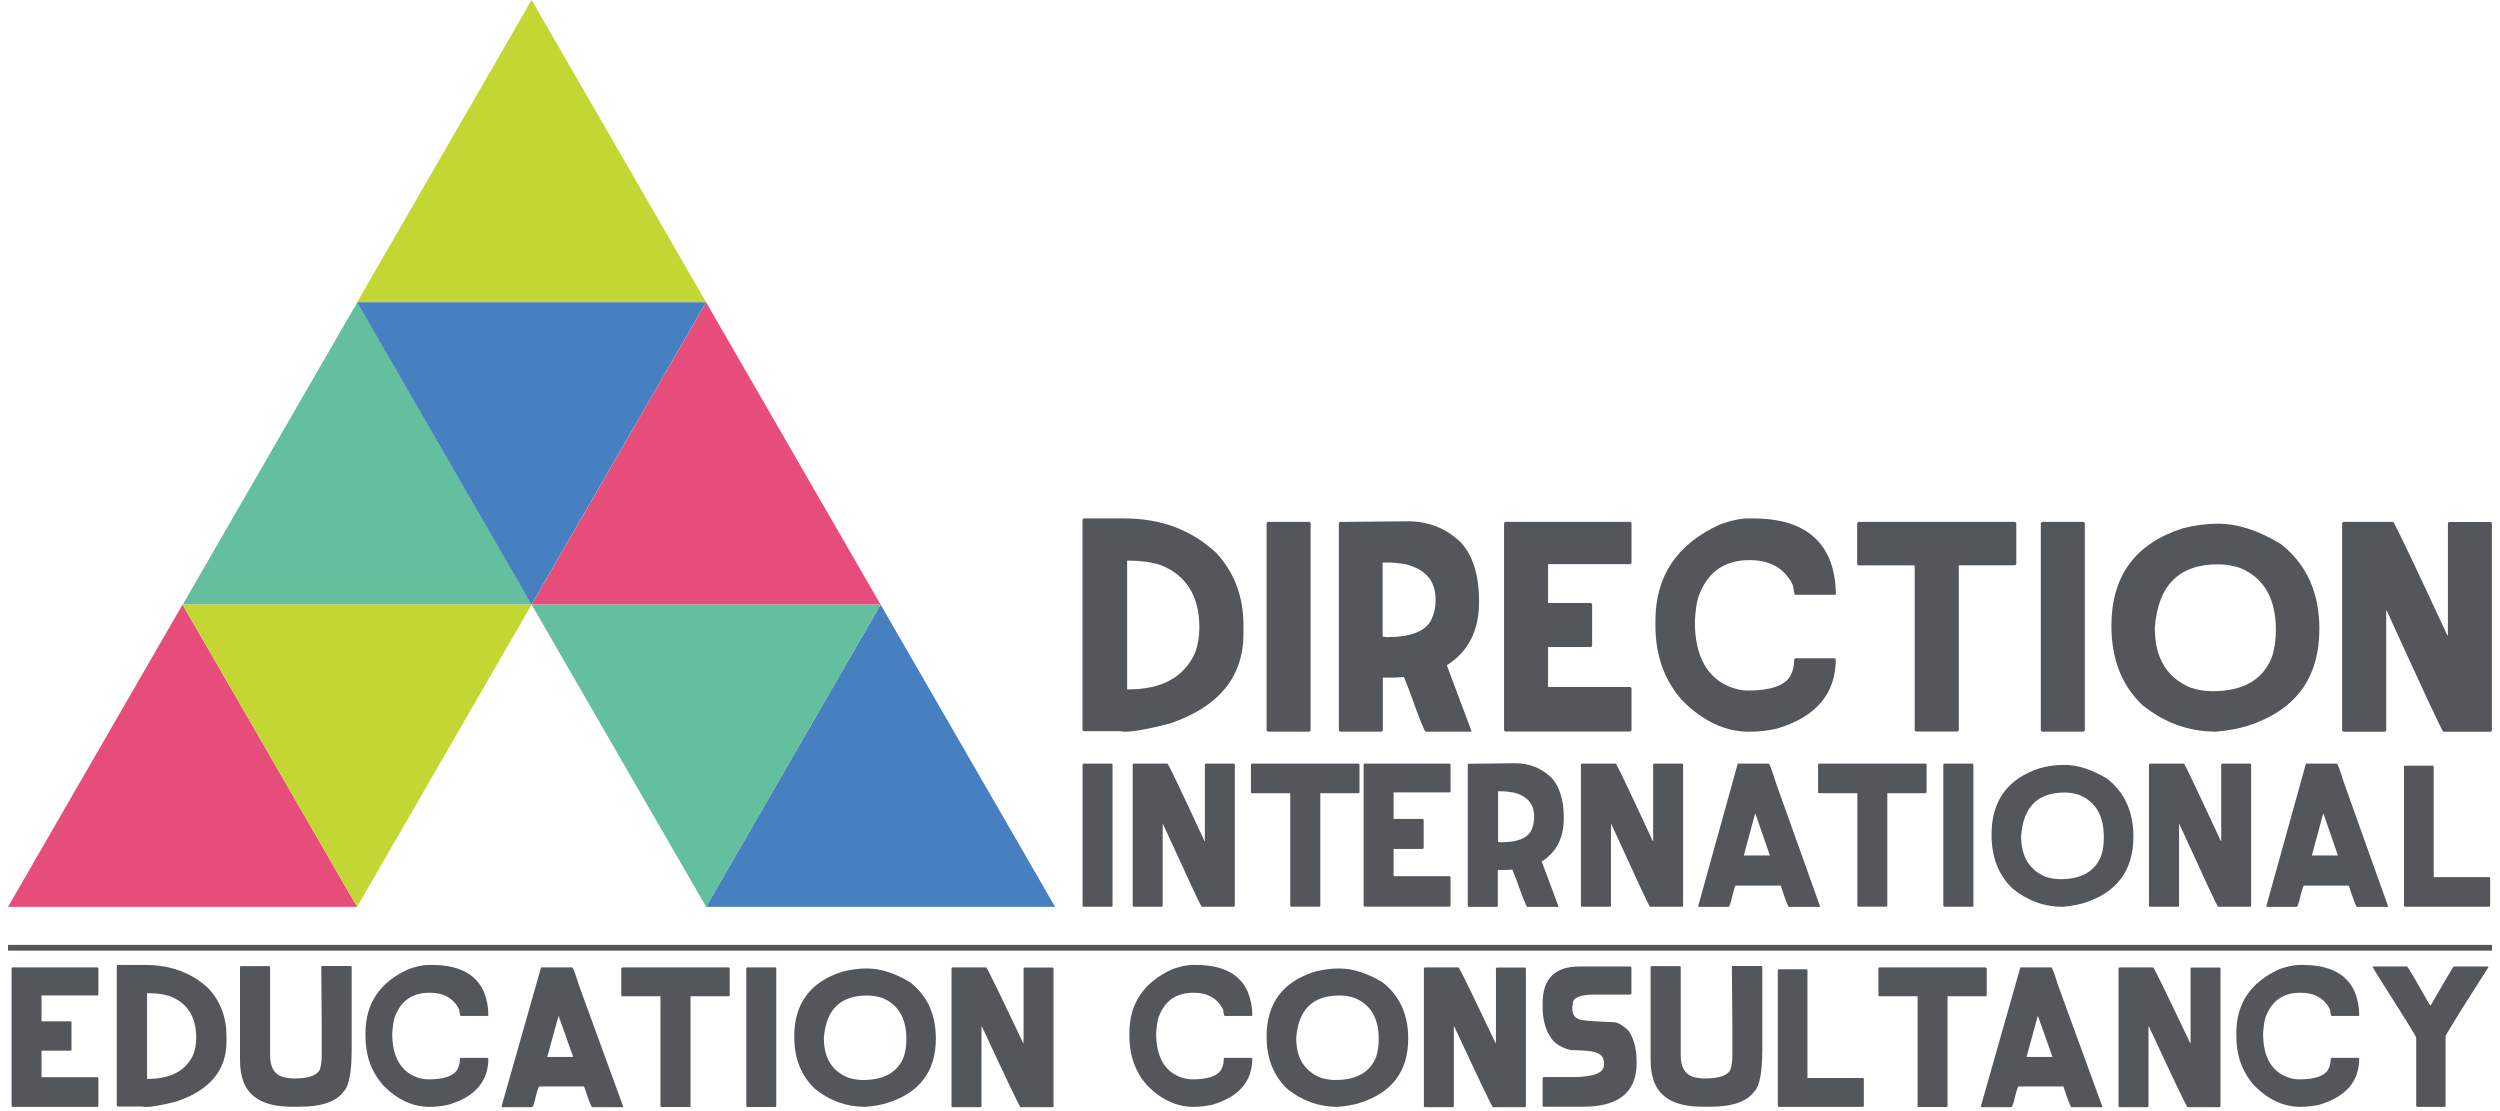 <svg xmlns="http://www.w3.org/2000/svg" width="216" height="96" viewBox="0 0 216 96" fill="none"><path fill-rule="evenodd" clip-rule="evenodd" d="M215.307 82.136H0.693V81.638H215.307V82.136Z" fill="#53565A"></path><path d="M45.931 0L30.851 26.117H61.01L45.931 0Z" fill="#C3D634"></path><path d="M30.868 26.118L15.789 52.235H45.947L30.868 26.118Z" fill="#63BF9E"></path><path d="M15.772 52.235L0.693 78.352H30.852L15.772 52.235Z" fill="#E74D7A"></path><path d="M76.082 52.235L61.002 78.352H91.161L76.082 52.235Z" fill="#4780C0"></path><path d="M61.01 26.118L45.931 52.235H76.082L61.01 26.118Z" fill="#E74D7A"></path><path d="M45.923 52.235L30.851 26.118H61.002L45.923 52.235Z" fill="#4780C0"></path><path d="M61.01 78.352L45.931 52.235H76.082L61.01 78.352Z" fill="#63BF9E"></path><path d="M30.851 78.352L15.772 52.235H45.931L30.851 78.352Z" fill="#C3D634"></path><path d="M93.626 44.791H97.128C100.307 44.791 102.971 45.787 105.103 47.787C106.664 49.488 107.436 51.571 107.436 54.028V54.741C107.436 58.476 105.319 61.065 101.087 62.509C99.278 62.982 97.958 63.223 97.128 63.223L96.771 63.173H93.626L93.526 63.074V44.899L93.626 44.791ZM97.385 48.442V59.563H97.485C100.398 59.563 102.323 58.501 103.269 56.368C103.51 55.688 103.626 54.982 103.626 54.235C103.626 51.488 102.489 49.671 100.224 48.799C99.419 48.559 98.555 48.442 97.634 48.442H97.385Z" fill="#53565A"></path><path d="M109.535 45.09H113.137L113.237 45.189V63.115L113.137 63.215H109.535L109.436 63.115V45.189L109.535 45.09Z" fill="#53565A"></path><path d="M121.644 45.039C123.42 45.039 124.947 45.645 126.216 46.865C127.262 48.002 127.793 49.712 127.793 51.994C127.793 54.484 126.864 56.309 125.005 57.48L127.138 63.165L127.088 63.214H123.179C123.079 63.214 122.606 62.028 121.76 59.662L121.303 58.492L120.54 58.542H119.478V63.115L119.378 63.214H115.776L115.677 63.115V45.189L115.776 45.089H116.233L121.644 45.039ZM119.461 48.6V54.998L119.818 55.048C121.901 55.048 123.187 54.542 123.677 53.521C123.918 53.006 124.034 52.467 124.034 51.894V51.795C124.034 50.193 123.171 49.181 121.445 48.749C120.847 48.649 120.332 48.6 119.917 48.6H119.461Z" fill="#53565A"></path><path d="M130.051 45.09H140.864L140.964 45.189V48.642L140.864 48.741H133.752V52.102H137.462L137.561 52.202V55.804L137.462 55.903H133.752V59.356H140.864L140.964 59.455V63.107L140.864 63.207H130.051L129.951 63.107V45.181L130.051 45.09Z" fill="#53565A"></path><path d="M151.056 44.791H151.462C154.873 44.791 157.072 45.961 158.06 48.293C158.434 49.222 158.616 50.243 158.616 51.339L158.566 51.389H155.114C155.047 51.389 154.981 51.115 154.915 50.575C154.218 49.123 152.964 48.393 151.155 48.393C148.956 48.393 147.479 49.455 146.74 51.588C146.607 51.945 146.499 52.633 146.433 53.671C146.433 56.634 147.446 58.526 149.479 59.356C150.018 59.555 150.524 59.663 151.006 59.663C152.94 59.663 154.159 59.256 154.657 58.443C154.898 58.02 155.014 57.58 155.014 57.123V56.974L155.114 56.874H158.517L158.566 56.924H158.616C158.616 59.937 156.907 61.953 153.487 62.966C152.682 63.132 151.902 63.223 151.155 63.223C149.056 63.223 147.114 62.31 145.313 60.484C143.786 58.733 143.03 56.6 143.03 54.086V53.629C143.03 49.803 144.856 47.048 148.516 45.355C149.504 44.973 150.35 44.791 151.056 44.791Z" fill="#53565A"></path><path d="M160.558 45.09H174.111L174.21 45.189V48.741L174.111 48.841H169.239V63.107L169.139 63.207H165.529L165.43 63.107V48.849H160.558L160.459 48.749V45.197L160.558 45.09Z" fill="#53565A"></path><path d="M176.426 45.09H180.028L180.127 45.189V63.115L180.028 63.215H176.426L176.326 63.115V45.189L176.426 45.09Z" fill="#53565A"></path><path d="M191.605 45.247C193.34 45.247 195.165 45.837 197.091 47.023C199.29 48.766 200.394 51.206 200.394 54.335C200.394 58.592 198.327 61.381 194.203 62.709C193.456 62.949 192.543 63.115 191.464 63.215C189.09 63.215 186.966 62.435 185.065 60.883C183.306 59.19 182.426 56.924 182.426 54.078C182.426 49.77 184.484 46.957 188.592 45.646C189.638 45.38 190.642 45.247 191.605 45.247ZM186.177 54.285C186.177 56.841 187.207 58.551 189.273 59.414C189.887 59.613 190.518 59.721 191.149 59.721C193.846 59.721 195.572 58.709 196.327 56.675C196.526 56.061 196.634 55.297 196.634 54.393C196.634 51.704 195.605 49.928 193.539 49.065C192.925 48.866 192.294 48.758 191.663 48.758C188.252 48.749 186.426 50.592 186.177 54.285Z" fill="#53565A"></path><path d="M202.46 45.09H206.776C207.066 45.529 208.618 48.799 211.448 54.891H211.498V45.197L211.598 45.098H215.199L215.299 45.197V63.124L215.199 63.223H211.091C210.851 62.866 209.232 59.381 206.22 52.766H206.17V63.124L206.07 63.223H202.46L202.361 63.124V45.197L202.46 45.09Z" fill="#53565A"></path><path d="M93.601 65.978H96.058L96.124 66.044V78.277L96.058 78.343H93.601L93.534 78.277V66.044L93.601 65.978Z" fill="#53565A"></path><path d="M97.933 65.977H100.879C101.078 66.276 102.141 68.508 104.066 72.666H104.099V66.043L104.166 65.977H106.622L106.689 66.043V78.276L106.622 78.343H103.817C103.659 78.102 102.547 75.72 100.489 71.205H100.456V78.276L100.39 78.343H97.933L97.867 78.276V66.043L97.933 65.977Z" fill="#53565A"></path><path d="M108.141 65.977H117.394L117.461 66.043V68.466L117.394 68.533H114.075V78.268L114.008 78.334H111.544L111.477 78.268V68.533H108.149L108.083 68.466V66.043L108.141 65.977Z" fill="#53565A"></path><path d="M117.884 65.977H125.262L125.328 66.043V68.4L125.262 68.466H120.407V70.757H122.938L123.005 70.823V73.28L122.938 73.346H120.407V75.703H125.262L125.328 75.77V78.268L125.262 78.334H117.884L117.818 78.268V66.035L117.884 65.977Z" fill="#53565A"></path><path d="M130.922 65.944C132.134 65.944 133.171 66.359 134.042 67.189C134.756 67.961 135.113 69.131 135.113 70.691C135.113 72.392 134.474 73.637 133.204 74.434L134.657 78.318L134.623 78.351H131.951C131.885 78.351 131.561 77.546 130.98 75.928L130.665 75.131L130.142 75.164H129.412V78.285L129.345 78.351H126.88L126.814 78.285V66.052L126.88 65.986H127.196L130.922 65.944ZM129.436 68.376V72.741L129.677 72.774C131.096 72.774 131.976 72.426 132.308 71.737C132.466 71.388 132.549 71.015 132.549 70.625V70.558C132.549 69.463 131.959 68.774 130.781 68.475C130.374 68.409 130.026 68.367 129.744 68.367H129.436V68.376Z" fill="#53565A"></path><path d="M136.665 65.977H139.611C139.81 66.276 140.873 68.508 142.798 72.666H142.831V66.043L142.898 65.977H145.354L145.421 66.043V78.276L145.354 78.343H142.549C142.391 78.102 141.279 75.72 139.221 71.205H139.188V78.276L139.122 78.343H136.657L136.59 78.276V66.043L136.665 65.977Z" fill="#53565A"></path><path d="M152.815 65.977C152.89 65.977 153.089 66.5 153.404 67.537L157.255 78.318L157.222 78.351H154.55C154.467 78.284 154.234 77.67 153.852 76.517H149.968C149.885 76.583 149.753 77.048 149.554 77.903C149.462 78.201 149.396 78.351 149.346 78.351H146.782L146.748 78.318H146.715L150.143 65.977H152.815ZM151.637 70.309L150.666 73.911H152.915L151.67 70.309H151.637Z" fill="#53565A"></path><path d="M157.139 65.977H166.392L166.459 66.043V68.466L166.392 68.533H163.064V78.268L162.998 78.334H160.542L160.475 78.268V68.533H157.147L157.081 68.466V66.043L157.139 65.977Z" fill="#53565A"></path><path d="M167.969 65.977H170.434L170.5 66.043V78.276L170.434 78.343H167.969L167.903 78.276V66.043L167.969 65.977Z" fill="#53565A"></path><path d="M178.335 66.085C179.522 66.085 180.766 66.492 182.078 67.297C183.58 68.484 184.327 70.152 184.327 72.285C184.327 75.189 182.916 77.098 180.103 78.003C179.596 78.16 178.974 78.277 178.235 78.351C176.617 78.351 175.165 77.82 173.87 76.758C172.667 75.604 172.069 74.052 172.069 72.11C172.069 69.172 173.472 67.255 176.277 66.359C176.99 66.177 177.679 66.085 178.335 66.085ZM174.625 72.251C174.625 73.994 175.331 75.164 176.741 75.754C177.165 75.895 177.588 75.961 178.028 75.961C179.87 75.961 181.049 75.264 181.563 73.878C181.704 73.455 181.771 72.94 181.771 72.318C181.771 70.484 181.065 69.272 179.654 68.683C179.231 68.542 178.808 68.475 178.368 68.475C176.044 68.475 174.799 69.737 174.625 72.251Z" fill="#53565A"></path><path d="M185.746 65.977H188.692C188.891 66.276 189.953 68.508 191.879 72.666H191.912V66.043L191.978 65.977H194.435L194.501 66.043V78.276L194.435 78.343H191.63C191.472 78.102 190.36 75.72 188.302 71.205H188.269V78.276L188.202 78.343H185.738L185.671 78.276V66.043L185.746 65.977Z" fill="#53565A"></path><path d="M201.896 65.977C201.971 65.977 202.17 66.5 202.485 67.537L206.336 78.318L206.303 78.351H203.631C203.548 78.284 203.315 77.67 202.933 76.517H199.058C198.975 76.583 198.842 77.048 198.643 77.903C198.551 78.201 198.485 78.351 198.435 78.351H195.871L195.838 78.318H195.804L199.232 65.977H201.896ZM200.718 70.309L199.747 73.911H201.996L200.751 70.309H200.718Z" fill="#53565A"></path><path d="M207.78 66.151H210.203L210.27 66.218V75.787H215.083L215.15 75.853V78.276L215.083 78.343H207.772L207.705 78.276V66.218L207.78 66.151Z" fill="#53565A"></path><path d="M1.066 83.582H8.433L8.499 83.649V85.945L8.433 86.011H3.588V88.241H6.11L6.176 88.307V90.709L6.11 90.776H3.588V93.072H8.433L8.499 93.138V95.567L8.433 95.633H1.066L1 95.567V83.635L1.066 83.582Z" fill="#53565A"></path><path d="M10.158 83.37H12.547C14.71 83.37 16.528 84.033 17.975 85.36C19.037 86.489 19.568 87.882 19.568 89.515V89.992C19.568 92.474 18.121 94.2 15.241 95.169C14.007 95.487 13.104 95.646 12.547 95.646L12.308 95.606H10.158L10.091 95.54V83.436L10.158 83.37ZM12.706 85.812V93.218H12.772C14.75 93.218 16.064 92.514 16.714 91.094C16.873 90.643 16.953 90.165 16.953 89.674C16.953 87.842 16.183 86.635 14.63 86.051C14.086 85.891 13.489 85.812 12.865 85.812H12.706Z" fill="#53565A"></path><path d="M20.815 83.476H23.271L23.337 83.542V91.213C23.337 92.195 23.695 92.806 24.412 93.045C24.757 93.138 25.102 93.178 25.447 93.178C26.642 93.178 27.372 92.925 27.624 92.434C27.743 92.103 27.797 91.691 27.797 91.213V88.638L27.757 83.502L27.797 83.462H30.318L30.385 83.529V90.656C30.385 92.633 30.159 93.841 29.694 94.306C29.057 95.182 27.797 95.62 25.885 95.62H25.195C22.952 95.62 21.559 94.89 21.014 93.416C20.829 92.886 20.736 92.275 20.736 91.585V83.502L20.815 83.476Z" fill="#53565A"></path><path d="M37.034 83.37H37.313C39.635 83.37 41.135 84.153 41.812 85.706C42.064 86.329 42.197 87.006 42.197 87.736L42.157 87.776H39.808C39.768 87.776 39.715 87.59 39.675 87.232C39.197 86.263 38.348 85.772 37.114 85.772C35.614 85.772 34.618 86.475 34.101 87.895C34.008 88.134 33.941 88.599 33.889 89.276C33.889 91.253 34.579 92.514 35.959 93.058C36.331 93.191 36.676 93.257 36.994 93.257C38.308 93.257 39.144 92.992 39.489 92.448C39.649 92.169 39.728 91.877 39.728 91.572V91.466L39.795 91.399H42.117L42.157 91.439H42.197C42.197 93.443 41.029 94.784 38.706 95.46C38.162 95.567 37.631 95.633 37.114 95.633C35.68 95.633 34.353 95.023 33.132 93.802C32.097 92.634 31.579 91.213 31.579 89.541V89.236C31.579 86.688 32.827 84.856 35.309 83.728C35.972 83.502 36.543 83.37 37.034 83.37Z" fill="#53565A"></path><path d="M49.43 83.582C49.51 83.582 49.695 84.087 50.014 85.109L53.849 95.62L53.81 95.66H51.155C51.062 95.594 50.837 94.996 50.465 93.868H46.59C46.51 93.934 46.364 94.386 46.178 95.222C46.085 95.514 46.019 95.66 45.966 95.66H43.404L43.364 95.62H43.325L46.749 83.582H49.43ZM48.249 87.803L47.28 91.32H49.523L48.275 87.803H48.249Z" fill="#53565A"></path><path d="M53.743 83.582H62.981L63.047 83.649V86.011L62.981 86.077H59.663V95.58L59.596 95.647H57.128L57.062 95.58V86.077H53.743L53.677 86.011V83.649L53.743 83.582Z" fill="#53565A"></path><path d="M64.547 83.582H67.002L67.069 83.649V95.58L67.002 95.647H64.547L64.481 95.58V83.649L64.547 83.582Z" fill="#53565A"></path><path d="M74.886 83.675C76.067 83.675 77.315 84.073 78.615 84.856C80.115 86.011 80.858 87.644 80.858 89.727C80.858 92.568 79.451 94.426 76.638 95.302C76.133 95.461 75.51 95.567 74.766 95.633C73.147 95.633 71.701 95.116 70.413 94.081C69.219 92.953 68.621 91.439 68.621 89.555C68.621 86.688 70.028 84.817 72.816 83.941C73.545 83.768 74.222 83.675 74.886 83.675ZM71.183 89.701C71.183 91.4 71.886 92.541 73.293 93.112C73.718 93.245 74.143 93.311 74.567 93.311C76.399 93.311 77.58 92.634 78.098 91.28C78.231 90.869 78.31 90.364 78.31 89.754C78.31 87.962 77.607 86.781 76.2 86.21C75.775 86.078 75.35 86.011 74.926 86.011C72.603 86.011 71.356 87.232 71.183 89.701Z" fill="#53565A"></path><path d="M82.279 83.582H85.212C85.411 83.874 86.473 86.051 88.397 90.112H88.437V83.662L88.503 83.596H90.959L91.025 83.662V95.594L90.959 95.66H88.158C87.999 95.421 86.884 93.098 84.84 88.692H84.8V95.594L84.734 95.66H82.279L82.212 95.594V83.662L82.279 83.582Z" fill="#53565A"></path><path d="M103.036 83.37H103.315C105.638 83.37 107.137 84.153 107.814 85.706C108.066 86.329 108.199 87.006 108.199 87.736L108.159 87.776H105.81C105.77 87.776 105.717 87.59 105.677 87.232C105.2 86.263 104.35 85.772 103.116 85.772C101.616 85.772 100.621 86.475 100.103 87.895C100.01 88.134 99.944 88.599 99.891 89.276C99.891 91.253 100.581 92.514 101.961 93.058C102.333 93.191 102.678 93.257 102.996 93.257C104.31 93.257 105.147 92.992 105.492 92.448C105.651 92.169 105.73 91.877 105.73 91.572V91.466L105.797 91.399H108.119L108.159 91.439H108.199C108.199 93.443 107.031 94.784 104.709 95.46C104.164 95.567 103.634 95.633 103.116 95.633C101.683 95.633 100.355 95.023 99.134 93.802C98.099 92.634 97.581 91.213 97.581 89.541V89.236C97.581 86.688 98.829 84.856 101.311 83.728C101.974 83.502 102.558 83.37 103.036 83.37Z" fill="#53565A"></path><path d="M115.698 83.675C116.879 83.675 118.127 84.073 119.427 84.856C120.927 86.011 121.67 87.644 121.67 89.727C121.67 92.568 120.263 94.426 117.45 95.302C116.945 95.461 116.322 95.567 115.578 95.633C113.959 95.633 112.512 95.116 111.225 94.081C110.031 92.953 109.433 91.439 109.433 89.555C109.433 86.688 110.827 84.817 113.627 83.941C114.344 83.768 115.034 83.675 115.698 83.675ZM111.995 89.701C111.995 91.4 112.698 92.541 114.105 93.112C114.53 93.245 114.955 93.311 115.379 93.311C117.211 93.311 118.392 92.634 118.91 91.28C119.042 90.869 119.122 90.364 119.122 89.754C119.122 87.962 118.419 86.781 117.012 86.21C116.587 86.078 116.162 86.011 115.738 86.011C113.415 86.011 112.167 87.232 111.995 89.701Z" fill="#53565A"></path><path d="M123.09 83.582H126.023C126.223 83.874 127.284 86.051 129.209 90.112H129.249V83.662L129.315 83.596H131.77L131.837 83.662V95.594L131.77 95.66H128.97C128.811 95.421 127.696 93.098 125.652 88.692H125.612V95.594L125.546 95.66H123.09L123.024 95.594V83.662L123.09 83.582Z" fill="#53565A"></path><path d="M136.469 83.503H140.888L140.955 83.57V85.866L140.888 85.932H137.783C136.509 85.932 135.885 86.197 135.885 86.742L135.845 87.073V87.113C135.845 87.618 136.044 87.936 136.429 88.055C136.429 88.148 137.438 88.241 139.468 88.321C139.8 88.347 140.212 88.586 140.716 89.064C141.18 89.754 141.406 90.683 141.406 91.838C141.406 94.36 139.866 95.621 136.774 95.621H133.35L133.283 95.554V93.126L133.35 93.059H135.845C137.663 93.059 138.579 92.714 138.579 92.011V91.811C138.579 91.334 138.3 91.028 137.743 90.896C137.557 90.816 136.88 90.75 135.699 90.723C134.956 90.537 134.425 90.219 134.08 89.781C133.549 89.064 133.283 88.122 133.283 86.981V86.675C133.283 84.565 134.345 83.503 136.469 83.503Z" fill="#53565A"></path><path d="M142.693 83.476H145.149L145.215 83.542V91.213C145.215 92.195 145.573 92.806 146.29 93.045C146.635 93.138 146.98 93.178 147.325 93.178C148.52 93.178 149.25 92.925 149.502 92.434C149.621 92.103 149.675 91.691 149.675 91.213V88.638L149.635 83.502L149.675 83.462H152.196L152.263 83.529V90.656C152.263 92.633 152.037 93.841 151.572 94.306C150.935 95.182 149.675 95.62 147.763 95.62H147.073C144.83 95.62 143.437 94.89 142.892 93.416C142.707 92.886 142.614 92.275 142.614 91.585V83.502L142.693 83.476Z" fill="#53565A"></path><path d="M153.683 83.742H156.098L156.165 83.808V93.138H160.969L161.035 93.205V95.567L160.969 95.633H153.669L153.603 95.567V83.808L153.683 83.742Z" fill="#53565A"></path><path d="M162.349 83.582H171.587L171.653 83.649V86.011L171.587 86.077H168.269V95.58L168.202 95.647H165.747L165.681 95.58V86.077H162.363L162.296 86.011V83.649L162.349 83.582Z" fill="#53565A"></path><path d="M177.227 83.582C177.307 83.582 177.493 84.087 177.811 85.109L181.647 95.62L181.607 95.66H178.966C178.873 95.594 178.648 94.996 178.276 93.868H174.4C174.321 93.934 174.175 94.386 173.989 95.222C173.896 95.514 173.83 95.66 173.777 95.66H171.215L171.175 95.62H171.135L174.56 83.582H177.227ZM176.059 87.803L175.091 91.32H177.334L176.086 87.803H176.059Z" fill="#53565A"></path><path d="M183.107 83.582H186.04C186.239 83.874 187.301 86.051 189.225 90.112H189.265V83.662L189.332 83.596H191.787L191.853 83.662V95.594L191.787 95.66H188.986C188.827 95.421 187.712 93.098 185.668 88.692H185.629V95.594L185.562 95.66H183.107L183.041 95.594V83.662L183.107 83.582Z" fill="#53565A"></path><path d="M198.675 83.37H198.954C201.277 83.37 202.776 84.153 203.453 85.706C203.705 86.329 203.838 87.006 203.838 87.736L203.798 87.776H201.449C201.409 87.776 201.356 87.59 201.316 87.232C200.839 86.263 199.989 85.772 198.755 85.772C197.255 85.772 196.26 86.475 195.742 87.895C195.649 88.134 195.583 88.599 195.53 89.276C195.53 91.253 196.22 92.514 197.6 93.058C197.972 93.191 198.317 93.257 198.635 93.257C199.949 93.257 200.786 92.992 201.131 92.448C201.29 92.169 201.37 91.877 201.37 91.572V91.466L201.436 91.399H203.759L203.798 91.439H203.838C203.838 93.443 202.67 94.784 200.348 95.46C199.803 95.567 199.273 95.633 198.755 95.633C197.322 95.633 195.994 95.023 194.773 93.802C193.738 92.634 193.22 91.213 193.22 89.541V89.236C193.22 86.688 194.468 84.856 196.95 83.728C197.614 83.502 198.198 83.37 198.675 83.37Z" fill="#53565A"></path><path d="M204.993 83.503H207.966C208.099 83.636 208.736 84.711 209.864 86.715L209.997 86.888C211.271 84.684 211.934 83.556 212.001 83.503H214.934L215 83.57C213.248 86.29 212.014 88.268 211.297 89.489V95.567L211.231 95.634H208.829L208.762 95.567V89.648C208.696 89.449 207.714 87.87 205.829 84.91C205.272 84.047 204.993 83.57 204.993 83.503Z" fill="#53565A"></path></svg>